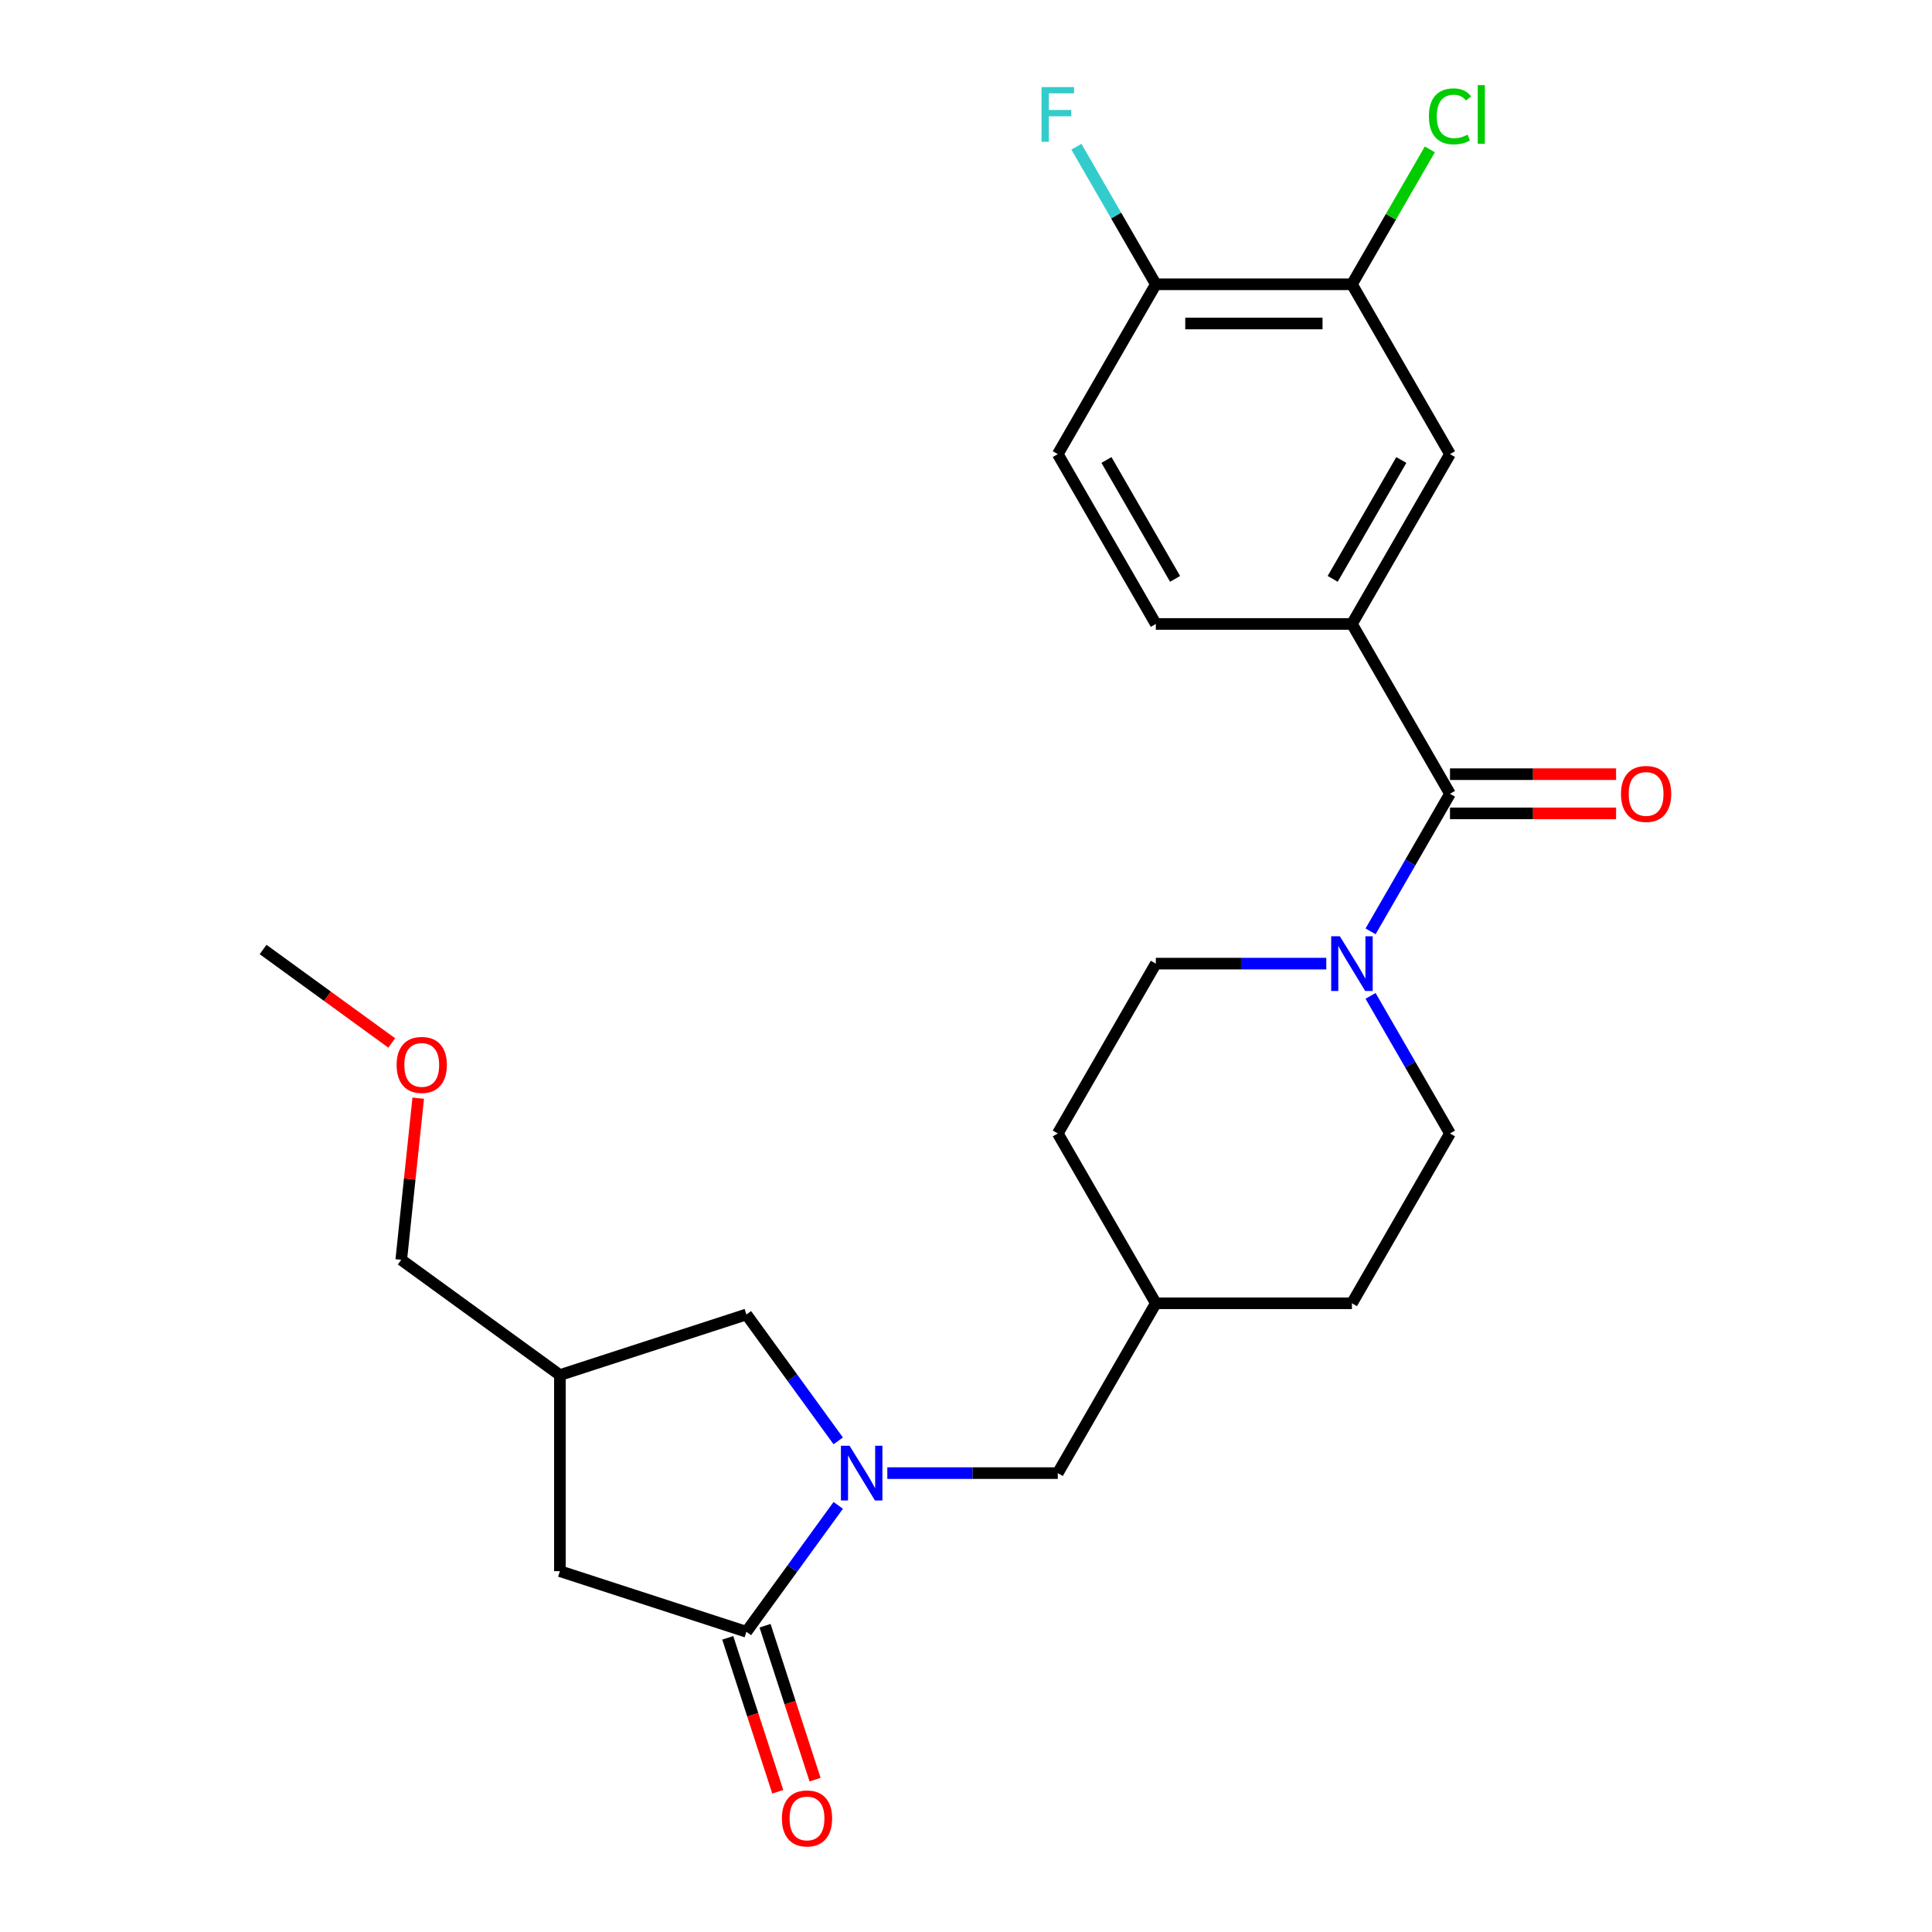 <?xml version='1.0' encoding='iso-8859-1'?>
<svg version='1.1' baseProfile='full'
              xmlns='http://www.w3.org/2000/svg'
                      xmlns:rdkit='http://www.rdkit.org/xml'
                      xmlns:xlink='http://www.w3.org/1999/xlink'
                  xml:space='preserve'
width='1000px' height='1000px' viewBox='0 0 1000 1000'>
<!-- END OF HEADER -->
<rect style='opacity:1.0;fill:#FFFFFF;stroke:none' width='1000' height='1000' x='0' y='0'> </rect>
<path class='bond-0' d='M 433.869,779.182 L 410.104,811.892' style='fill:none;fill-rule:evenodd;stroke:#0000FF;stroke-width:6px;stroke-linecap:butt;stroke-linejoin:miter;stroke-opacity:1' />
<path class='bond-0' d='M 410.104,811.892 L 386.338,844.603' style='fill:none;fill-rule:evenodd;stroke:#000000;stroke-width:6px;stroke-linecap:butt;stroke-linejoin:miter;stroke-opacity:1' />
<path class='bond-5' d='M 433.869,745.787 L 410.104,713.076' style='fill:none;fill-rule:evenodd;stroke:#0000FF;stroke-width:6px;stroke-linecap:butt;stroke-linejoin:miter;stroke-opacity:1' />
<path class='bond-5' d='M 410.104,713.076 L 386.338,680.366' style='fill:none;fill-rule:evenodd;stroke:#000000;stroke-width:6px;stroke-linecap:butt;stroke-linejoin:miter;stroke-opacity:1' />
<path class='bond-8' d='M 459.278,762.484 L 503.392,762.484' style='fill:none;fill-rule:evenodd;stroke:#0000FF;stroke-width:6px;stroke-linecap:butt;stroke-linejoin:miter;stroke-opacity:1' />
<path class='bond-8' d='M 503.392,762.484 L 547.505,762.484' style='fill:none;fill-rule:evenodd;stroke:#000000;stroke-width:6px;stroke-linecap:butt;stroke-linejoin:miter;stroke-opacity:1' />
<path class='bond-7' d='M 386.338,844.603 L 289.802,813.236' style='fill:none;fill-rule:evenodd;stroke:#000000;stroke-width:6px;stroke-linecap:butt;stroke-linejoin:miter;stroke-opacity:1' />
<path class='bond-11' d='M 376.684,847.739 L 389.629,887.579' style='fill:none;fill-rule:evenodd;stroke:#000000;stroke-width:6px;stroke-linecap:butt;stroke-linejoin:miter;stroke-opacity:1' />
<path class='bond-11' d='M 389.629,887.579 L 402.574,927.418' style='fill:none;fill-rule:evenodd;stroke:#FF0000;stroke-width:6px;stroke-linecap:butt;stroke-linejoin:miter;stroke-opacity:1' />
<path class='bond-11' d='M 395.992,841.466 L 408.936,881.305' style='fill:none;fill-rule:evenodd;stroke:#000000;stroke-width:6px;stroke-linecap:butt;stroke-linejoin:miter;stroke-opacity:1' />
<path class='bond-11' d='M 408.936,881.305 L 421.881,921.145' style='fill:none;fill-rule:evenodd;stroke:#FF0000;stroke-width:6px;stroke-linecap:butt;stroke-linejoin:miter;stroke-opacity:1' />
<path class='bond-1' d='M 750.513,410.863 L 729.957,446.467' style='fill:none;fill-rule:evenodd;stroke:#000000;stroke-width:6px;stroke-linecap:butt;stroke-linejoin:miter;stroke-opacity:1' />
<path class='bond-1' d='M 729.957,446.467 L 709.402,482.071' style='fill:none;fill-rule:evenodd;stroke:#0000FF;stroke-width:6px;stroke-linecap:butt;stroke-linejoin:miter;stroke-opacity:1' />
<path class='bond-3' d='M 750.513,410.863 L 699.761,322.958' style='fill:none;fill-rule:evenodd;stroke:#000000;stroke-width:6px;stroke-linecap:butt;stroke-linejoin:miter;stroke-opacity:1' />
<path class='bond-12' d='M 750.513,421.014 L 793.497,421.014' style='fill:none;fill-rule:evenodd;stroke:#000000;stroke-width:6px;stroke-linecap:butt;stroke-linejoin:miter;stroke-opacity:1' />
<path class='bond-12' d='M 793.497,421.014 L 836.48,421.014' style='fill:none;fill-rule:evenodd;stroke:#FF0000;stroke-width:6px;stroke-linecap:butt;stroke-linejoin:miter;stroke-opacity:1' />
<path class='bond-12' d='M 750.513,400.713 L 793.497,400.713' style='fill:none;fill-rule:evenodd;stroke:#000000;stroke-width:6px;stroke-linecap:butt;stroke-linejoin:miter;stroke-opacity:1' />
<path class='bond-12' d='M 793.497,400.713 L 836.48,400.713' style='fill:none;fill-rule:evenodd;stroke:#FF0000;stroke-width:6px;stroke-linecap:butt;stroke-linejoin:miter;stroke-opacity:1' />
<path class='bond-2' d='M 686.484,498.769 L 642.37,498.769' style='fill:none;fill-rule:evenodd;stroke:#0000FF;stroke-width:6px;stroke-linecap:butt;stroke-linejoin:miter;stroke-opacity:1' />
<path class='bond-2' d='M 642.37,498.769 L 598.257,498.769' style='fill:none;fill-rule:evenodd;stroke:#000000;stroke-width:6px;stroke-linecap:butt;stroke-linejoin:miter;stroke-opacity:1' />
<path class='bond-26' d='M 709.402,515.466 L 729.957,551.07' style='fill:none;fill-rule:evenodd;stroke:#0000FF;stroke-width:6px;stroke-linecap:butt;stroke-linejoin:miter;stroke-opacity:1' />
<path class='bond-26' d='M 729.957,551.07 L 750.513,586.674' style='fill:none;fill-rule:evenodd;stroke:#000000;stroke-width:6px;stroke-linecap:butt;stroke-linejoin:miter;stroke-opacity:1' />
<path class='bond-4' d='M 699.761,322.958 L 750.513,235.053' style='fill:none;fill-rule:evenodd;stroke:#000000;stroke-width:6px;stroke-linecap:butt;stroke-linejoin:miter;stroke-opacity:1' />
<path class='bond-4' d='M 689.793,299.622 L 725.319,238.088' style='fill:none;fill-rule:evenodd;stroke:#000000;stroke-width:6px;stroke-linecap:butt;stroke-linejoin:miter;stroke-opacity:1' />
<path class='bond-15' d='M 699.761,322.958 L 598.257,322.958' style='fill:none;fill-rule:evenodd;stroke:#000000;stroke-width:6px;stroke-linecap:butt;stroke-linejoin:miter;stroke-opacity:1' />
<path class='bond-6' d='M 750.513,235.053 L 699.761,147.148' style='fill:none;fill-rule:evenodd;stroke:#000000;stroke-width:6px;stroke-linecap:butt;stroke-linejoin:miter;stroke-opacity:1' />
<path class='bond-9' d='M 386.338,680.366 L 289.802,711.732' style='fill:none;fill-rule:evenodd;stroke:#000000;stroke-width:6px;stroke-linecap:butt;stroke-linejoin:miter;stroke-opacity:1' />
<path class='bond-17' d='M 699.761,147.148 L 719.919,112.234' style='fill:none;fill-rule:evenodd;stroke:#000000;stroke-width:6px;stroke-linecap:butt;stroke-linejoin:miter;stroke-opacity:1' />
<path class='bond-17' d='M 719.919,112.234 L 740.076,77.32' style='fill:none;fill-rule:evenodd;stroke:#00CC00;stroke-width:6px;stroke-linecap:butt;stroke-linejoin:miter;stroke-opacity:1' />
<path class='bond-27' d='M 699.761,147.148 L 598.257,147.148' style='fill:none;fill-rule:evenodd;stroke:#000000;stroke-width:6px;stroke-linecap:butt;stroke-linejoin:miter;stroke-opacity:1' />
<path class='bond-27' d='M 684.536,167.449 L 613.483,167.449' style='fill:none;fill-rule:evenodd;stroke:#000000;stroke-width:6px;stroke-linecap:butt;stroke-linejoin:miter;stroke-opacity:1' />
<path class='bond-25' d='M 289.802,813.236 L 289.802,711.732' style='fill:none;fill-rule:evenodd;stroke:#000000;stroke-width:6px;stroke-linecap:butt;stroke-linejoin:miter;stroke-opacity:1' />
<path class='bond-18' d='M 547.505,762.484 L 598.257,674.579' style='fill:none;fill-rule:evenodd;stroke:#000000;stroke-width:6px;stroke-linecap:butt;stroke-linejoin:miter;stroke-opacity:1' />
<path class='bond-22' d='M 289.802,711.732 L 207.683,652.069' style='fill:none;fill-rule:evenodd;stroke:#000000;stroke-width:6px;stroke-linecap:butt;stroke-linejoin:miter;stroke-opacity:1' />
<path class='bond-10' d='M 598.257,147.148 L 547.505,235.053' style='fill:none;fill-rule:evenodd;stroke:#000000;stroke-width:6px;stroke-linecap:butt;stroke-linejoin:miter;stroke-opacity:1' />
<path class='bond-19' d='M 598.257,147.148 L 577.701,111.544' style='fill:none;fill-rule:evenodd;stroke:#000000;stroke-width:6px;stroke-linecap:butt;stroke-linejoin:miter;stroke-opacity:1' />
<path class='bond-19' d='M 577.701,111.544 L 557.145,75.94' style='fill:none;fill-rule:evenodd;stroke:#33CCCC;stroke-width:6px;stroke-linecap:butt;stroke-linejoin:miter;stroke-opacity:1' />
<path class='bond-13' d='M 598.257,498.769 L 547.505,586.674' style='fill:none;fill-rule:evenodd;stroke:#000000;stroke-width:6px;stroke-linecap:butt;stroke-linejoin:miter;stroke-opacity:1' />
<path class='bond-14' d='M 750.513,586.674 L 699.761,674.579' style='fill:none;fill-rule:evenodd;stroke:#000000;stroke-width:6px;stroke-linecap:butt;stroke-linejoin:miter;stroke-opacity:1' />
<path class='bond-16' d='M 598.257,322.958 L 547.505,235.053' style='fill:none;fill-rule:evenodd;stroke:#000000;stroke-width:6px;stroke-linecap:butt;stroke-linejoin:miter;stroke-opacity:1' />
<path class='bond-16' d='M 608.225,299.622 L 572.699,238.088' style='fill:none;fill-rule:evenodd;stroke:#000000;stroke-width:6px;stroke-linecap:butt;stroke-linejoin:miter;stroke-opacity:1' />
<path class='bond-20' d='M 598.257,674.579 L 699.761,674.579' style='fill:none;fill-rule:evenodd;stroke:#000000;stroke-width:6px;stroke-linecap:butt;stroke-linejoin:miter;stroke-opacity:1' />
<path class='bond-21' d='M 598.257,674.579 L 547.505,586.674' style='fill:none;fill-rule:evenodd;stroke:#000000;stroke-width:6px;stroke-linecap:butt;stroke-linejoin:miter;stroke-opacity:1' />
<path class='bond-23' d='M 207.683,652.069 L 212.079,610.244' style='fill:none;fill-rule:evenodd;stroke:#000000;stroke-width:6px;stroke-linecap:butt;stroke-linejoin:miter;stroke-opacity:1' />
<path class='bond-23' d='M 212.079,610.244 L 216.475,568.419' style='fill:none;fill-rule:evenodd;stroke:#FF0000;stroke-width:6px;stroke-linecap:butt;stroke-linejoin:miter;stroke-opacity:1' />
<path class='bond-24' d='M 202.756,539.833 L 169.465,515.646' style='fill:none;fill-rule:evenodd;stroke:#FF0000;stroke-width:6px;stroke-linecap:butt;stroke-linejoin:miter;stroke-opacity:1' />
<path class='bond-24' d='M 169.465,515.646 L 136.175,491.459' style='fill:none;fill-rule:evenodd;stroke:#000000;stroke-width:6px;stroke-linecap:butt;stroke-linejoin:miter;stroke-opacity:1' />
<path  class='atom-0' d='M 439.741 748.324
L 449.021 763.324
Q 449.941 764.804, 451.421 767.484
Q 452.901 770.164, 452.981 770.324
L 452.981 748.324
L 456.741 748.324
L 456.741 776.644
L 452.861 776.644
L 442.901 760.244
Q 441.741 758.324, 440.501 756.124
Q 439.301 753.924, 438.941 753.244
L 438.941 776.644
L 435.261 776.644
L 435.261 748.324
L 439.741 748.324
' fill='#0000FF'/>
<path  class='atom-3' d='M 693.501 484.609
L 702.781 499.609
Q 703.701 501.089, 705.181 503.769
Q 706.661 506.449, 706.741 506.609
L 706.741 484.609
L 710.501 484.609
L 710.501 512.929
L 706.621 512.929
L 696.661 496.529
Q 695.501 494.609, 694.261 492.409
Q 693.061 490.209, 692.701 489.529
L 692.701 512.929
L 689.021 512.929
L 689.021 484.609
L 693.501 484.609
' fill='#0000FF'/>
<path  class='atom-12' d='M 404.705 941.219
Q 404.705 934.419, 408.065 930.619
Q 411.425 926.819, 417.705 926.819
Q 423.985 926.819, 427.345 930.619
Q 430.705 934.419, 430.705 941.219
Q 430.705 948.099, 427.305 952.019
Q 423.905 955.899, 417.705 955.899
Q 411.465 955.899, 408.065 952.019
Q 404.705 948.139, 404.705 941.219
M 417.705 952.699
Q 422.025 952.699, 424.345 949.819
Q 426.705 946.899, 426.705 941.219
Q 426.705 935.659, 424.345 932.859
Q 422.025 930.019, 417.705 930.019
Q 413.385 930.019, 411.025 932.819
Q 408.705 935.619, 408.705 941.219
Q 408.705 946.939, 411.025 949.819
Q 413.385 952.699, 417.705 952.699
' fill='#FF0000'/>
<path  class='atom-13' d='M 839.017 410.943
Q 839.017 404.143, 842.377 400.343
Q 845.737 396.543, 852.017 396.543
Q 858.297 396.543, 861.657 400.343
Q 865.017 404.143, 865.017 410.943
Q 865.017 417.823, 861.617 421.743
Q 858.217 425.623, 852.017 425.623
Q 845.777 425.623, 842.377 421.743
Q 839.017 417.863, 839.017 410.943
M 852.017 422.423
Q 856.337 422.423, 858.657 419.543
Q 861.017 416.623, 861.017 410.943
Q 861.017 405.383, 858.657 402.583
Q 856.337 399.743, 852.017 399.743
Q 847.697 399.743, 845.337 402.543
Q 843.017 405.343, 843.017 410.943
Q 843.017 416.663, 845.337 419.543
Q 847.697 422.423, 852.017 422.423
' fill='#FF0000'/>
<path  class='atom-18' d='M 739.593 60.222
Q 739.593 53.182, 742.873 49.502
Q 746.193 45.782, 752.473 45.782
Q 758.313 45.782, 761.433 49.903
L 758.793 52.062
Q 756.513 49.062, 752.473 49.062
Q 748.193 49.062, 745.913 51.943
Q 743.673 54.782, 743.673 60.222
Q 743.673 65.823, 745.993 68.703
Q 748.353 71.582, 752.913 71.582
Q 756.033 71.582, 759.673 69.703
L 760.793 72.703
Q 759.313 73.662, 757.073 74.222
Q 754.833 74.782, 752.353 74.782
Q 746.193 74.782, 742.873 71.022
Q 739.593 67.263, 739.593 60.222
' fill='#00CC00'/>
<path  class='atom-18' d='M 764.873 44.062
L 768.553 44.062
L 768.553 74.422
L 764.873 74.422
L 764.873 44.062
' fill='#00CC00'/>
<path  class='atom-20' d='M 539.085 45.083
L 555.925 45.083
L 555.925 48.322
L 542.885 48.322
L 542.885 56.922
L 554.485 56.922
L 554.485 60.203
L 542.885 60.203
L 542.885 73.403
L 539.085 73.403
L 539.085 45.083
' fill='#33CCCC'/>
<path  class='atom-24' d='M 205.293 551.201
Q 205.293 544.401, 208.653 540.601
Q 212.013 536.801, 218.293 536.801
Q 224.573 536.801, 227.933 540.601
Q 231.293 544.401, 231.293 551.201
Q 231.293 558.081, 227.893 562.001
Q 224.493 565.881, 218.293 565.881
Q 212.053 565.881, 208.653 562.001
Q 205.293 558.121, 205.293 551.201
M 218.293 562.681
Q 222.613 562.681, 224.933 559.801
Q 227.293 556.881, 227.293 551.201
Q 227.293 545.641, 224.933 542.841
Q 222.613 540.001, 218.293 540.001
Q 213.973 540.001, 211.613 542.801
Q 209.293 545.601, 209.293 551.201
Q 209.293 556.921, 211.613 559.801
Q 213.973 562.681, 218.293 562.681
' fill='#FF0000'/>
</svg>

